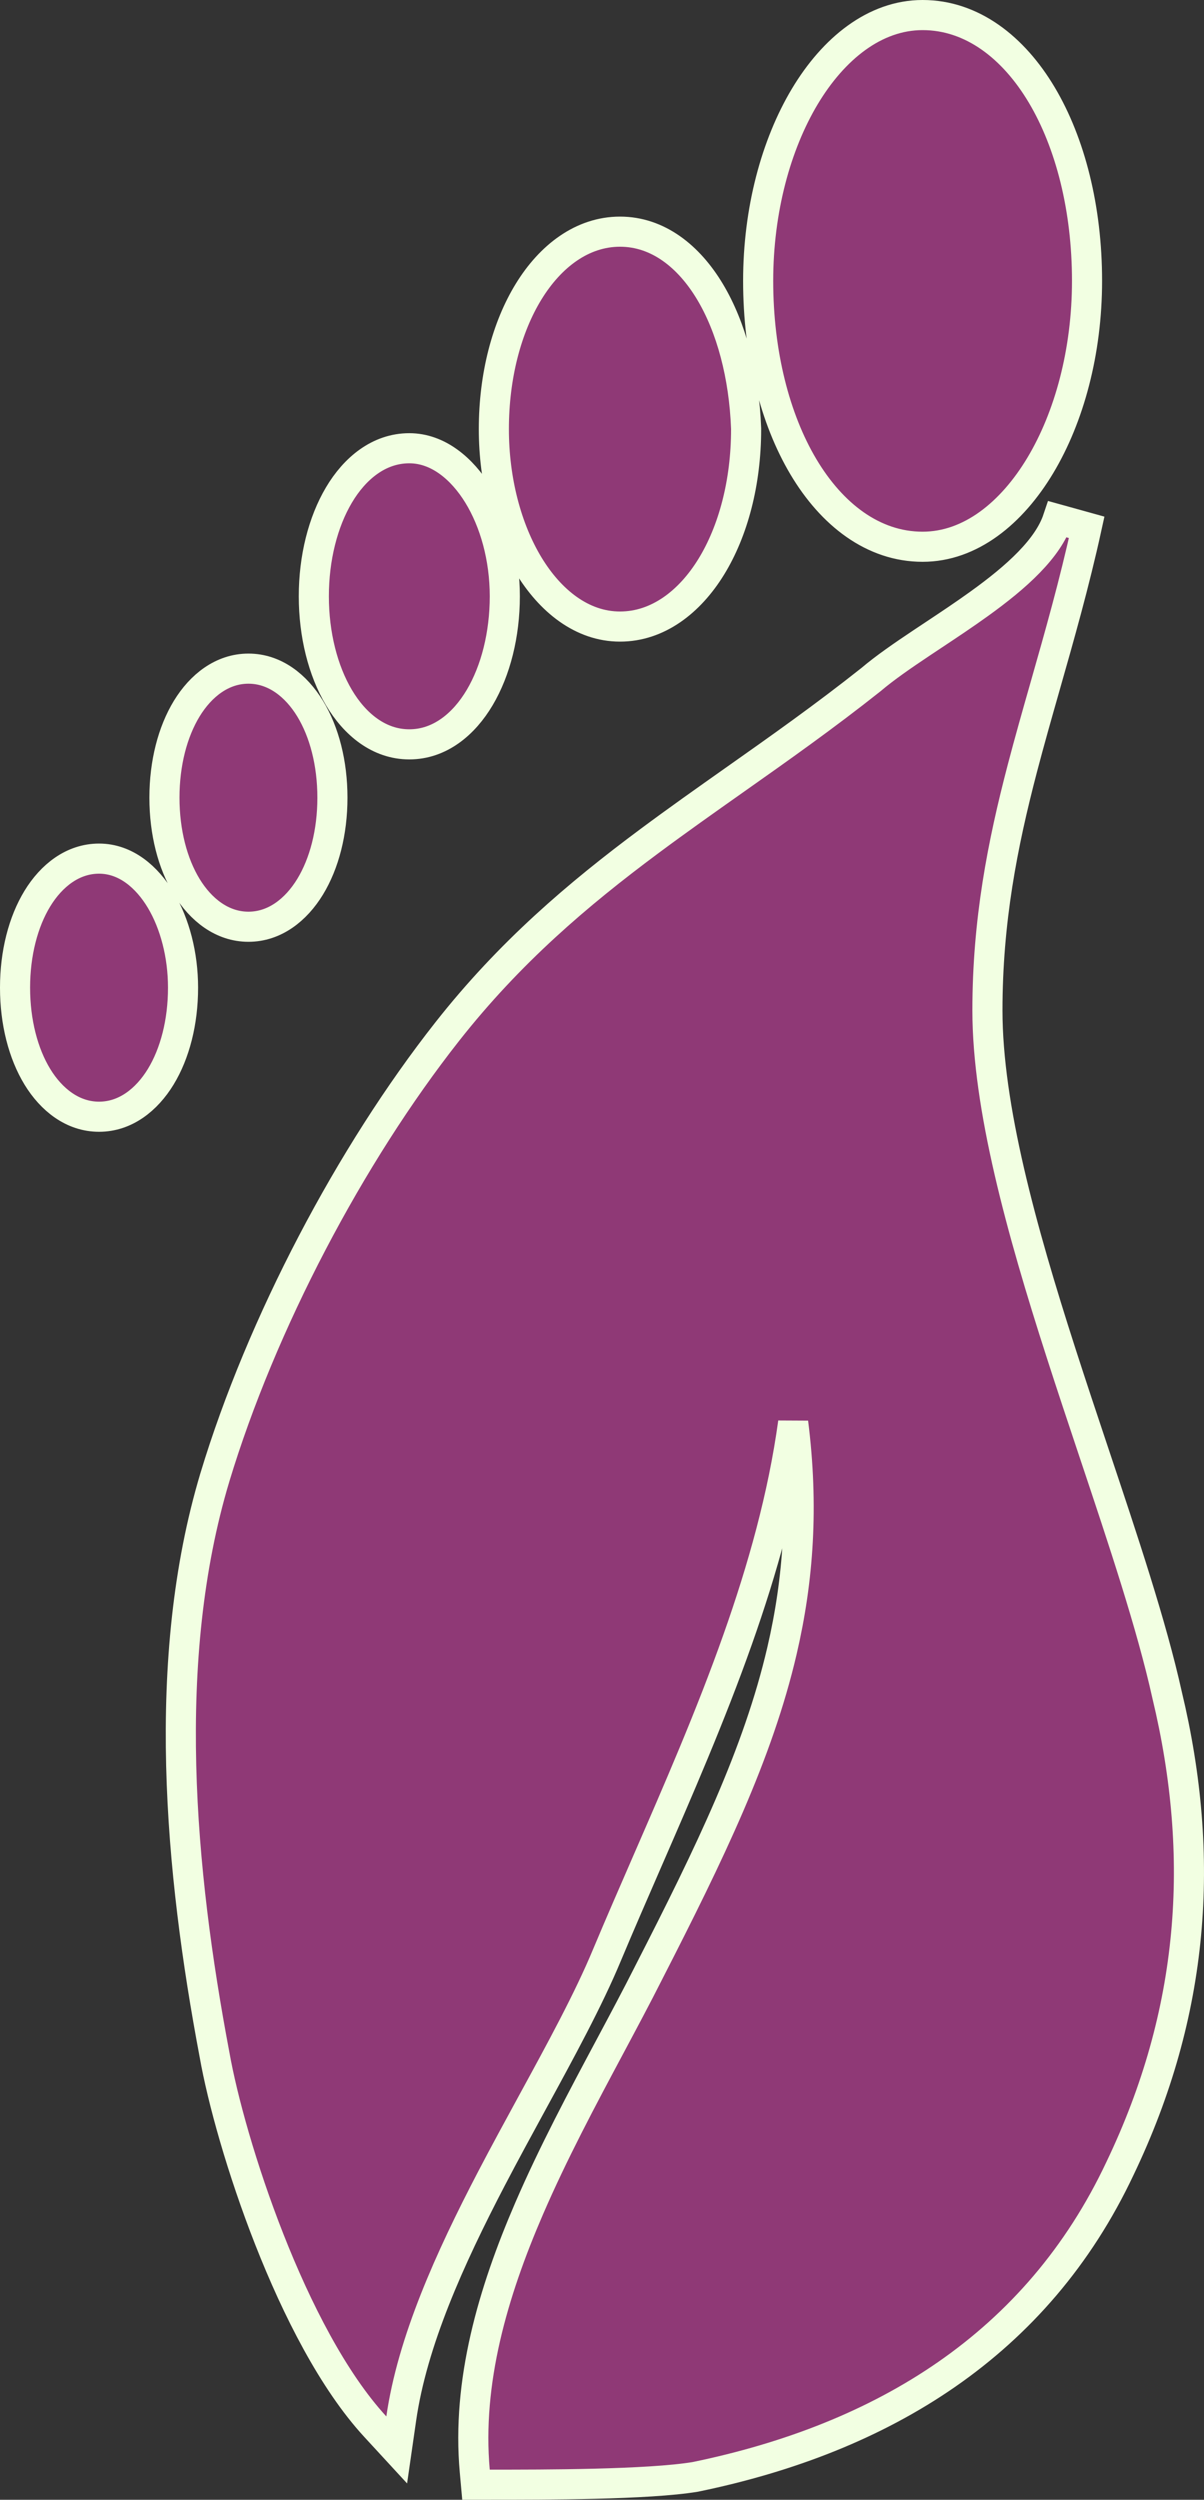 <svg width="40" height="83" viewBox="0 0 40 83" fill="none" xmlns="http://www.w3.org/2000/svg">
<rect x="0" y="0" width="40" height="83" fill="#333333" stroke="none"/>
<path d="M24.788 14.248V14.238L24.788 14.229C24.722 12.463 24.293 10.862 23.587 9.685C22.885 8.514 21.858 7.692 20.598 7.692C19.343 7.692 18.283 8.507 17.563 9.681C16.838 10.861 16.407 12.469 16.407 14.248C16.407 15.966 16.839 17.572 17.561 18.765C18.276 19.946 19.334 20.804 20.598 20.804C21.852 20.804 22.912 19.988 23.632 18.815C24.357 17.634 24.788 16.026 24.788 14.248ZM17.678 69.824C18.637 68.068 19.554 66.385 20.168 64.907C20.59 63.901 21.037 62.874 21.492 61.83C22.534 59.437 23.615 56.957 24.505 54.441C25.338 52.087 26.015 49.677 26.351 47.232C26.701 50.004 26.531 52.441 25.98 54.808C25.185 58.225 23.591 61.518 21.552 65.496L21.551 65.499C21.155 66.283 20.715 67.107 20.26 67.959C19.349 69.663 18.377 71.483 17.578 73.333C16.372 76.122 15.507 79.084 15.773 82.045L15.814 82.5H16.271H16.307C18.076 82.5 21.529 82.5 23.097 82.241L23.107 82.239L23.116 82.237C29.332 80.954 34.453 77.852 37.211 71.995C39.681 66.838 40.069 61.675 38.773 56.275C38.26 53.962 37.321 51.156 36.344 48.235C35.977 47.136 35.604 46.022 35.247 44.911C33.924 40.804 32.805 36.743 32.805 33.551C32.805 30.583 33.303 28.042 33.966 25.509C34.201 24.611 34.459 23.704 34.723 22.778C35.198 21.111 35.692 19.378 36.102 17.509L35.14 17.242C34.982 17.713 34.654 18.187 34.189 18.666C33.726 19.144 33.148 19.605 32.522 20.055C32.029 20.41 31.517 20.75 31.015 21.083C30.88 21.172 30.745 21.262 30.612 21.351C29.996 21.762 29.403 22.169 28.934 22.567C27.385 23.795 25.88 24.856 24.399 25.9C23.449 26.57 22.508 27.234 21.572 27.93C19.199 29.694 16.934 31.617 14.86 34.251C11.641 38.337 8.684 43.944 7.139 49.051L7.139 49.052C5.321 55.101 5.977 62.137 7.125 68.211C7.387 69.701 8.034 72.034 8.95 74.361C9.863 76.679 11.067 79.052 12.467 80.572L13.18 81.346L13.33 80.305C13.698 77.746 14.935 75.004 16.332 72.327C16.772 71.485 17.229 70.647 17.678 69.824ZM30.651 18.154C32.238 18.154 33.613 17.037 34.563 15.451C35.523 13.849 36.114 11.676 36.114 9.327C36.114 6.922 35.558 4.748 34.612 3.157C33.67 1.573 32.292 0.5 30.651 0.5C29.063 0.5 27.688 1.617 26.738 3.203C25.779 4.805 25.188 6.978 25.188 9.327C25.188 11.732 25.744 13.906 26.69 15.497C27.632 17.081 29.01 18.154 30.651 18.154ZM13.598 14.883C12.591 14.883 11.786 15.549 11.26 16.437C10.729 17.332 10.426 18.527 10.426 19.799C10.426 21.07 10.729 22.266 11.26 23.161C11.786 24.049 12.591 24.715 13.598 24.715C14.606 24.715 15.411 24.049 15.937 23.161C16.468 22.266 16.771 21.07 16.771 19.799C16.771 18.517 16.432 17.321 15.886 16.431C15.351 15.558 14.549 14.883 13.598 14.883ZM8.254 22.201C7.382 22.201 6.671 22.763 6.204 23.529C5.734 24.3 5.463 25.34 5.463 26.486C5.463 27.632 5.734 28.672 6.204 29.443C6.671 30.209 7.382 30.771 8.254 30.771C9.126 30.771 9.836 30.209 10.303 29.443C10.773 28.672 11.044 27.632 11.044 26.486C11.044 25.34 10.773 24.3 10.303 23.529C9.836 22.763 9.126 22.201 8.254 22.201ZM3.291 28.509C2.418 28.509 1.708 29.072 1.241 29.837C0.771 30.608 0.5 31.649 0.5 32.794C0.5 33.94 0.771 34.98 1.241 35.752C1.708 36.517 2.418 37.079 3.291 37.079C4.163 37.079 4.873 36.517 5.34 35.752C5.81 34.98 6.081 33.94 6.081 32.794C6.081 31.707 5.808 30.67 5.343 29.889C4.884 29.12 4.177 28.509 3.291 28.509Z" fill="#8F3976" stroke="#F2FFE2"/>
</svg>
